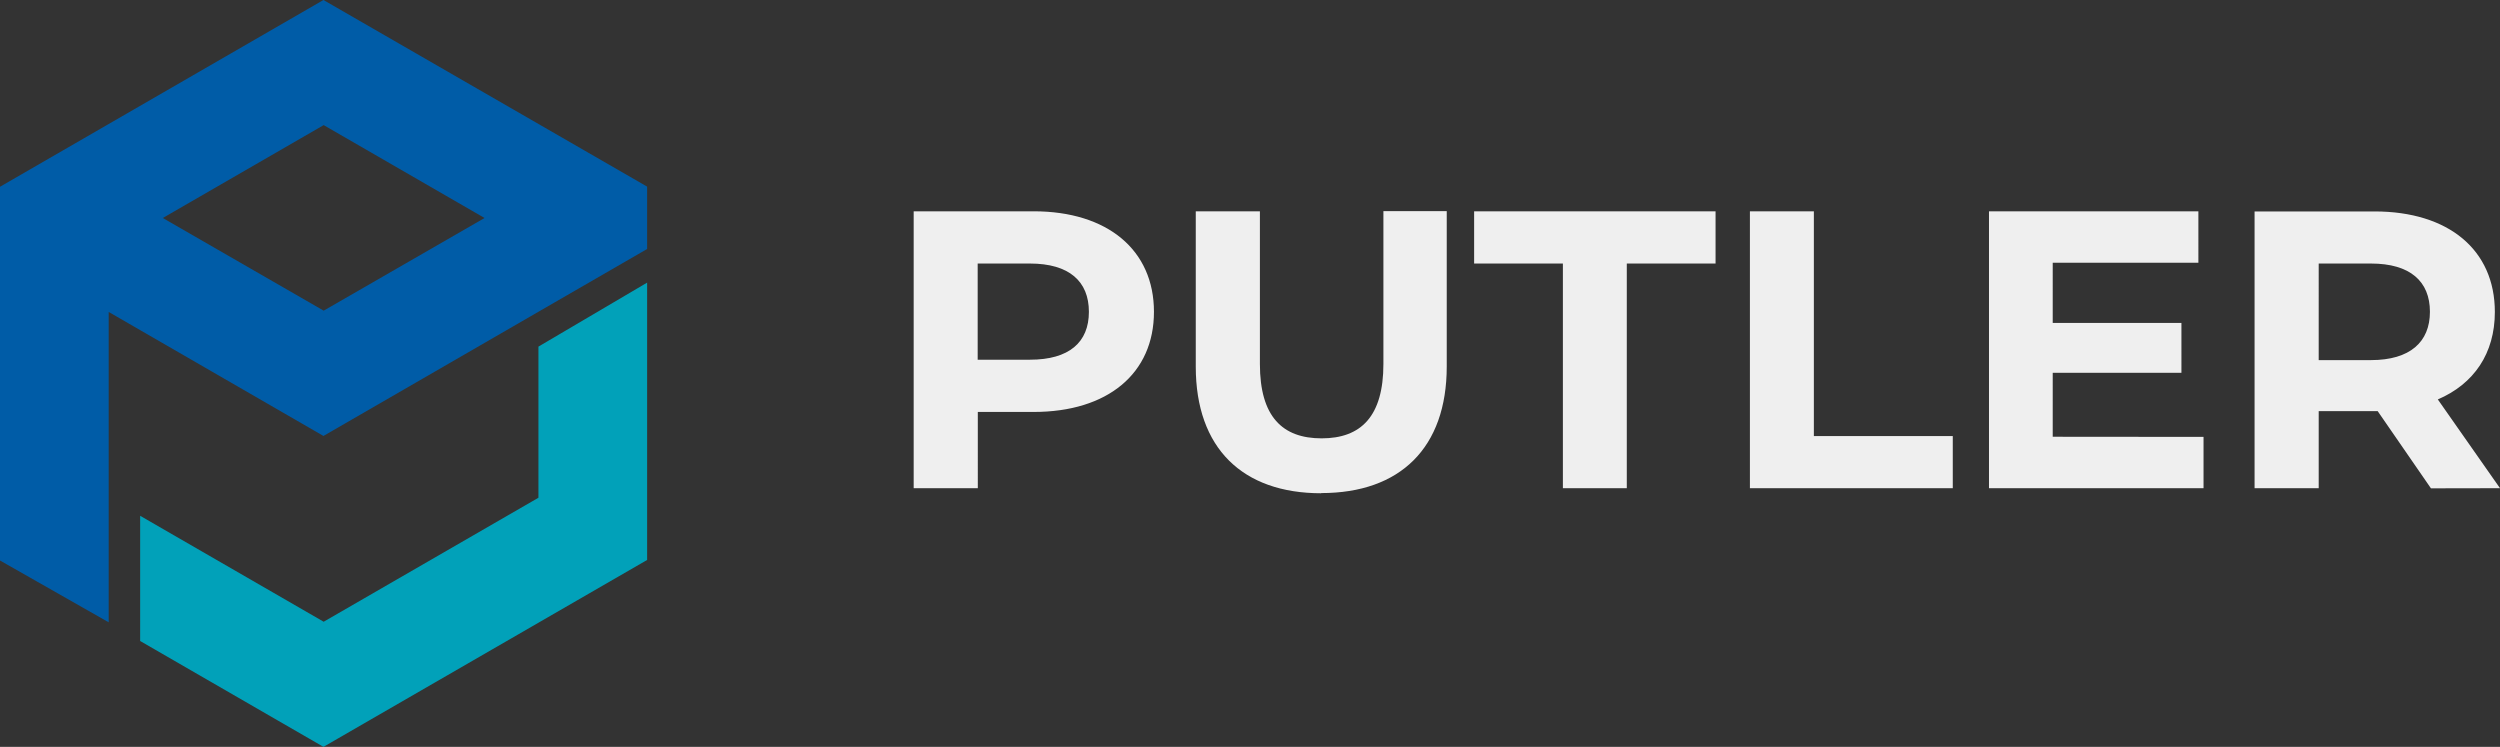 <svg viewBox="0 0 563.3 168.28" xmlns="http://www.w3.org/2000/svg"><rect x="0" y="0" width="563.3" height="168.28" fill="#333333" stroke="none"/><g fill-rule="evenodd"><path d="M31.58 116.22l41.35 23.87 48.39-27.94V78.1l24.49-14.42v62.49l-72.93 42.11-41.3-23.85z" fill="#01a1b9"/><path d="M0 126.29V42.08L72.88 0l72.93 42.05V56.1L72.88 98.23 24.49 70.29v69.93zm109.18-77.17L72.93 28.19 36.68 49.12 72.93 70z" fill="#005ca7"/><path d="M232.87 47.61h-27V110h14.45V92.82h12.58c16.68 0 27.11-8.65 27.11-22.56s-10.43-22.65-27.11-22.65zm-.8 33.44h-11.78V59.38h11.78c8.82 0 13.28 4 13.28 10.88s-4.46 10.79-13.28 10.79zm65.63 30.05c17.75 0 28.28-10.16 28.28-28.53v-35h-14.27V82c0 11.86-5.09 16.77-13.92 16.77S283.88 93.89 283.88 82V47.61h-14.45v35c0 18.37 10.53 28.53 28.27 28.53zm54.41-1.1h14.44V59.38h20V47.61h-54.4v11.77h20V110zm42.18 0H440V98.26h-31.3V47.61h-14.41zm68.23-11.59V84h29V72.76h-29V59.2h32.82V47.61h-47.18V110h48.34V98.44zM563.3 110l-14.01-20c8.12-3.48 12.85-10.35 12.85-19.71 0-14-10.44-22.65-27.12-22.65H508V110h14.45V92.64h13.29l12 17.39zm-15.79-39.74c0 6.78-4.46 10.88-13.29 10.88h-11.77V59.38h11.77c8.83 0 13.29 4.01 13.29 10.88z" fill="#EFEFEF"/></g></svg>
